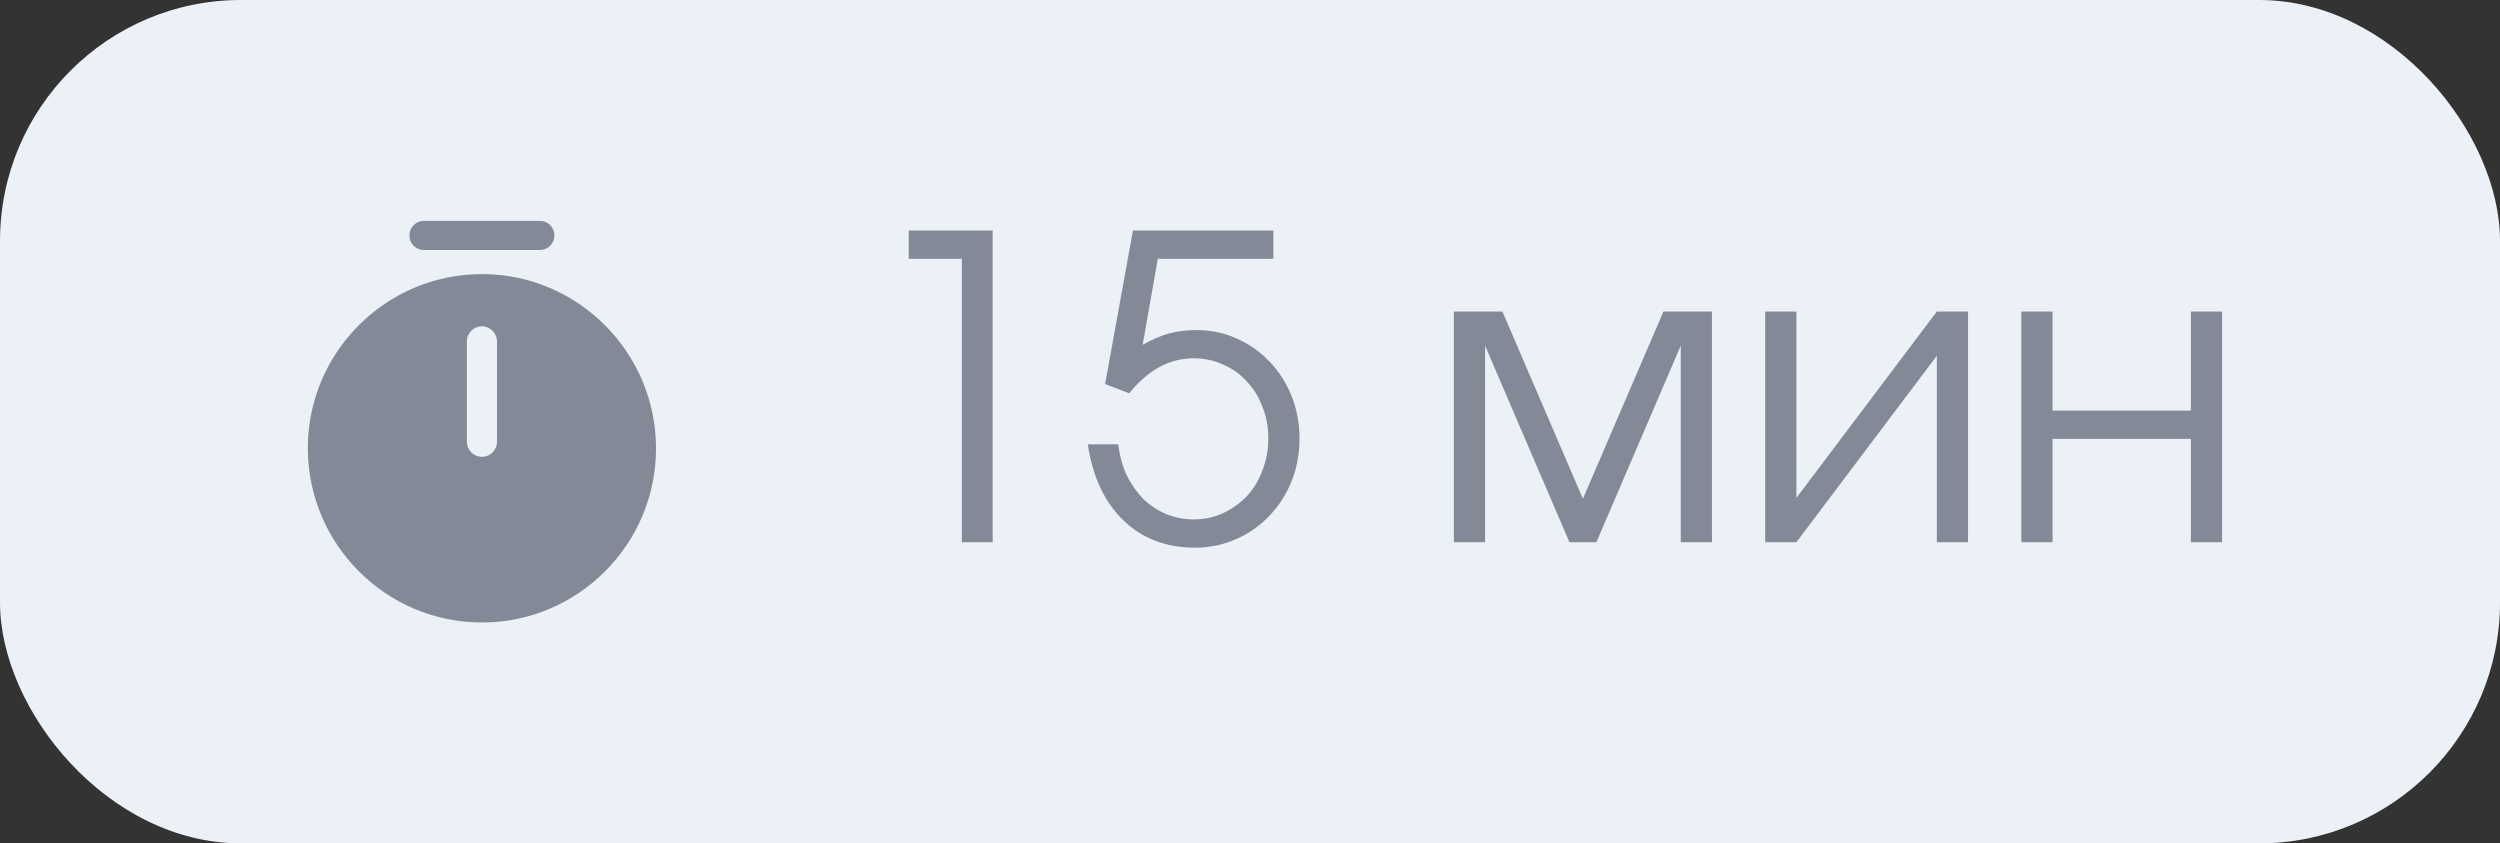<?xml version="1.0" encoding="UTF-8"?> <svg xmlns="http://www.w3.org/2000/svg" width="83" height="28" viewBox="0 0 83 28" fill="none"><rect x="0" y="0" width="83" height="28" fill="#333333" stroke="none"/><rect width="83" height="28" rx="8" fill="#ECF0F7"></rect><path d="M16 9.1C12.813 9.1 10.22 11.693 10.22 14.88C10.22 18.067 12.813 20.667 16 20.667C19.187 20.667 21.78 18.073 21.78 14.887C21.78 11.7 19.187 9.1 16 9.1ZM16.5 14.667C16.5 14.94 16.273 15.167 16 15.167C15.727 15.167 15.5 14.94 15.5 14.667V11.333C15.5 11.06 15.727 10.833 16 10.833C16.273 10.833 16.5 11.06 16.5 11.333V14.667Z" fill="#838A97"></path><path d="M17.927 8.3H14.073C13.807 8.3 13.593 8.087 13.593 7.82C13.593 7.553 13.807 7.333 14.073 7.333H17.927C18.193 7.333 18.407 7.547 18.407 7.813C18.407 8.08 18.193 8.3 17.927 8.3Z" fill="#838A97"></path><path d="M31.934 8.592H30.17V7.654H32.956V18H31.934V8.592ZM37.124 14.752C37.171 15.125 37.264 15.466 37.404 15.774C37.553 16.073 37.735 16.334 37.95 16.558C38.174 16.773 38.426 16.941 38.706 17.062C38.995 17.183 39.303 17.244 39.63 17.244C39.985 17.244 40.311 17.174 40.61 17.034C40.909 16.894 41.17 16.707 41.394 16.474C41.618 16.231 41.791 15.947 41.912 15.62C42.043 15.284 42.108 14.929 42.108 14.556C42.108 14.173 42.043 13.823 41.912 13.506C41.791 13.179 41.618 12.899 41.394 12.666C41.179 12.423 40.918 12.237 40.61 12.106C40.311 11.966 39.985 11.896 39.63 11.896C38.827 11.896 38.113 12.283 37.488 13.058L36.69 12.75L37.614 7.654H42.276V8.592H38.44L37.936 11.448C38.244 11.271 38.538 11.145 38.818 11.07C39.098 10.995 39.397 10.958 39.714 10.958C40.199 10.958 40.647 11.051 41.058 11.238C41.478 11.425 41.842 11.681 42.15 12.008C42.458 12.325 42.701 12.703 42.878 13.142C43.055 13.581 43.144 14.052 43.144 14.556C43.144 15.069 43.055 15.545 42.878 15.984C42.701 16.423 42.453 16.805 42.136 17.132C41.828 17.459 41.459 17.715 41.03 17.902C40.61 18.089 40.157 18.182 39.672 18.182C38.711 18.182 37.917 17.879 37.292 17.272C36.667 16.665 36.275 15.825 36.116 14.752H37.124ZM48.269 10.342H49.879L52.553 16.558L55.227 10.342H56.837V18H55.801V11.476L53.001 18H52.105L49.305 11.476V18H48.269V10.342ZM58.605 10.342H59.641V16.53L64.303 10.342H65.339V18H64.303V11.812L59.641 18H58.605V10.342ZM67.109 10.342H68.145V13.632H72.737V10.342H73.773V18H72.737V14.57H68.145V18H67.109V10.342Z" fill="#838A97"></path></svg> 